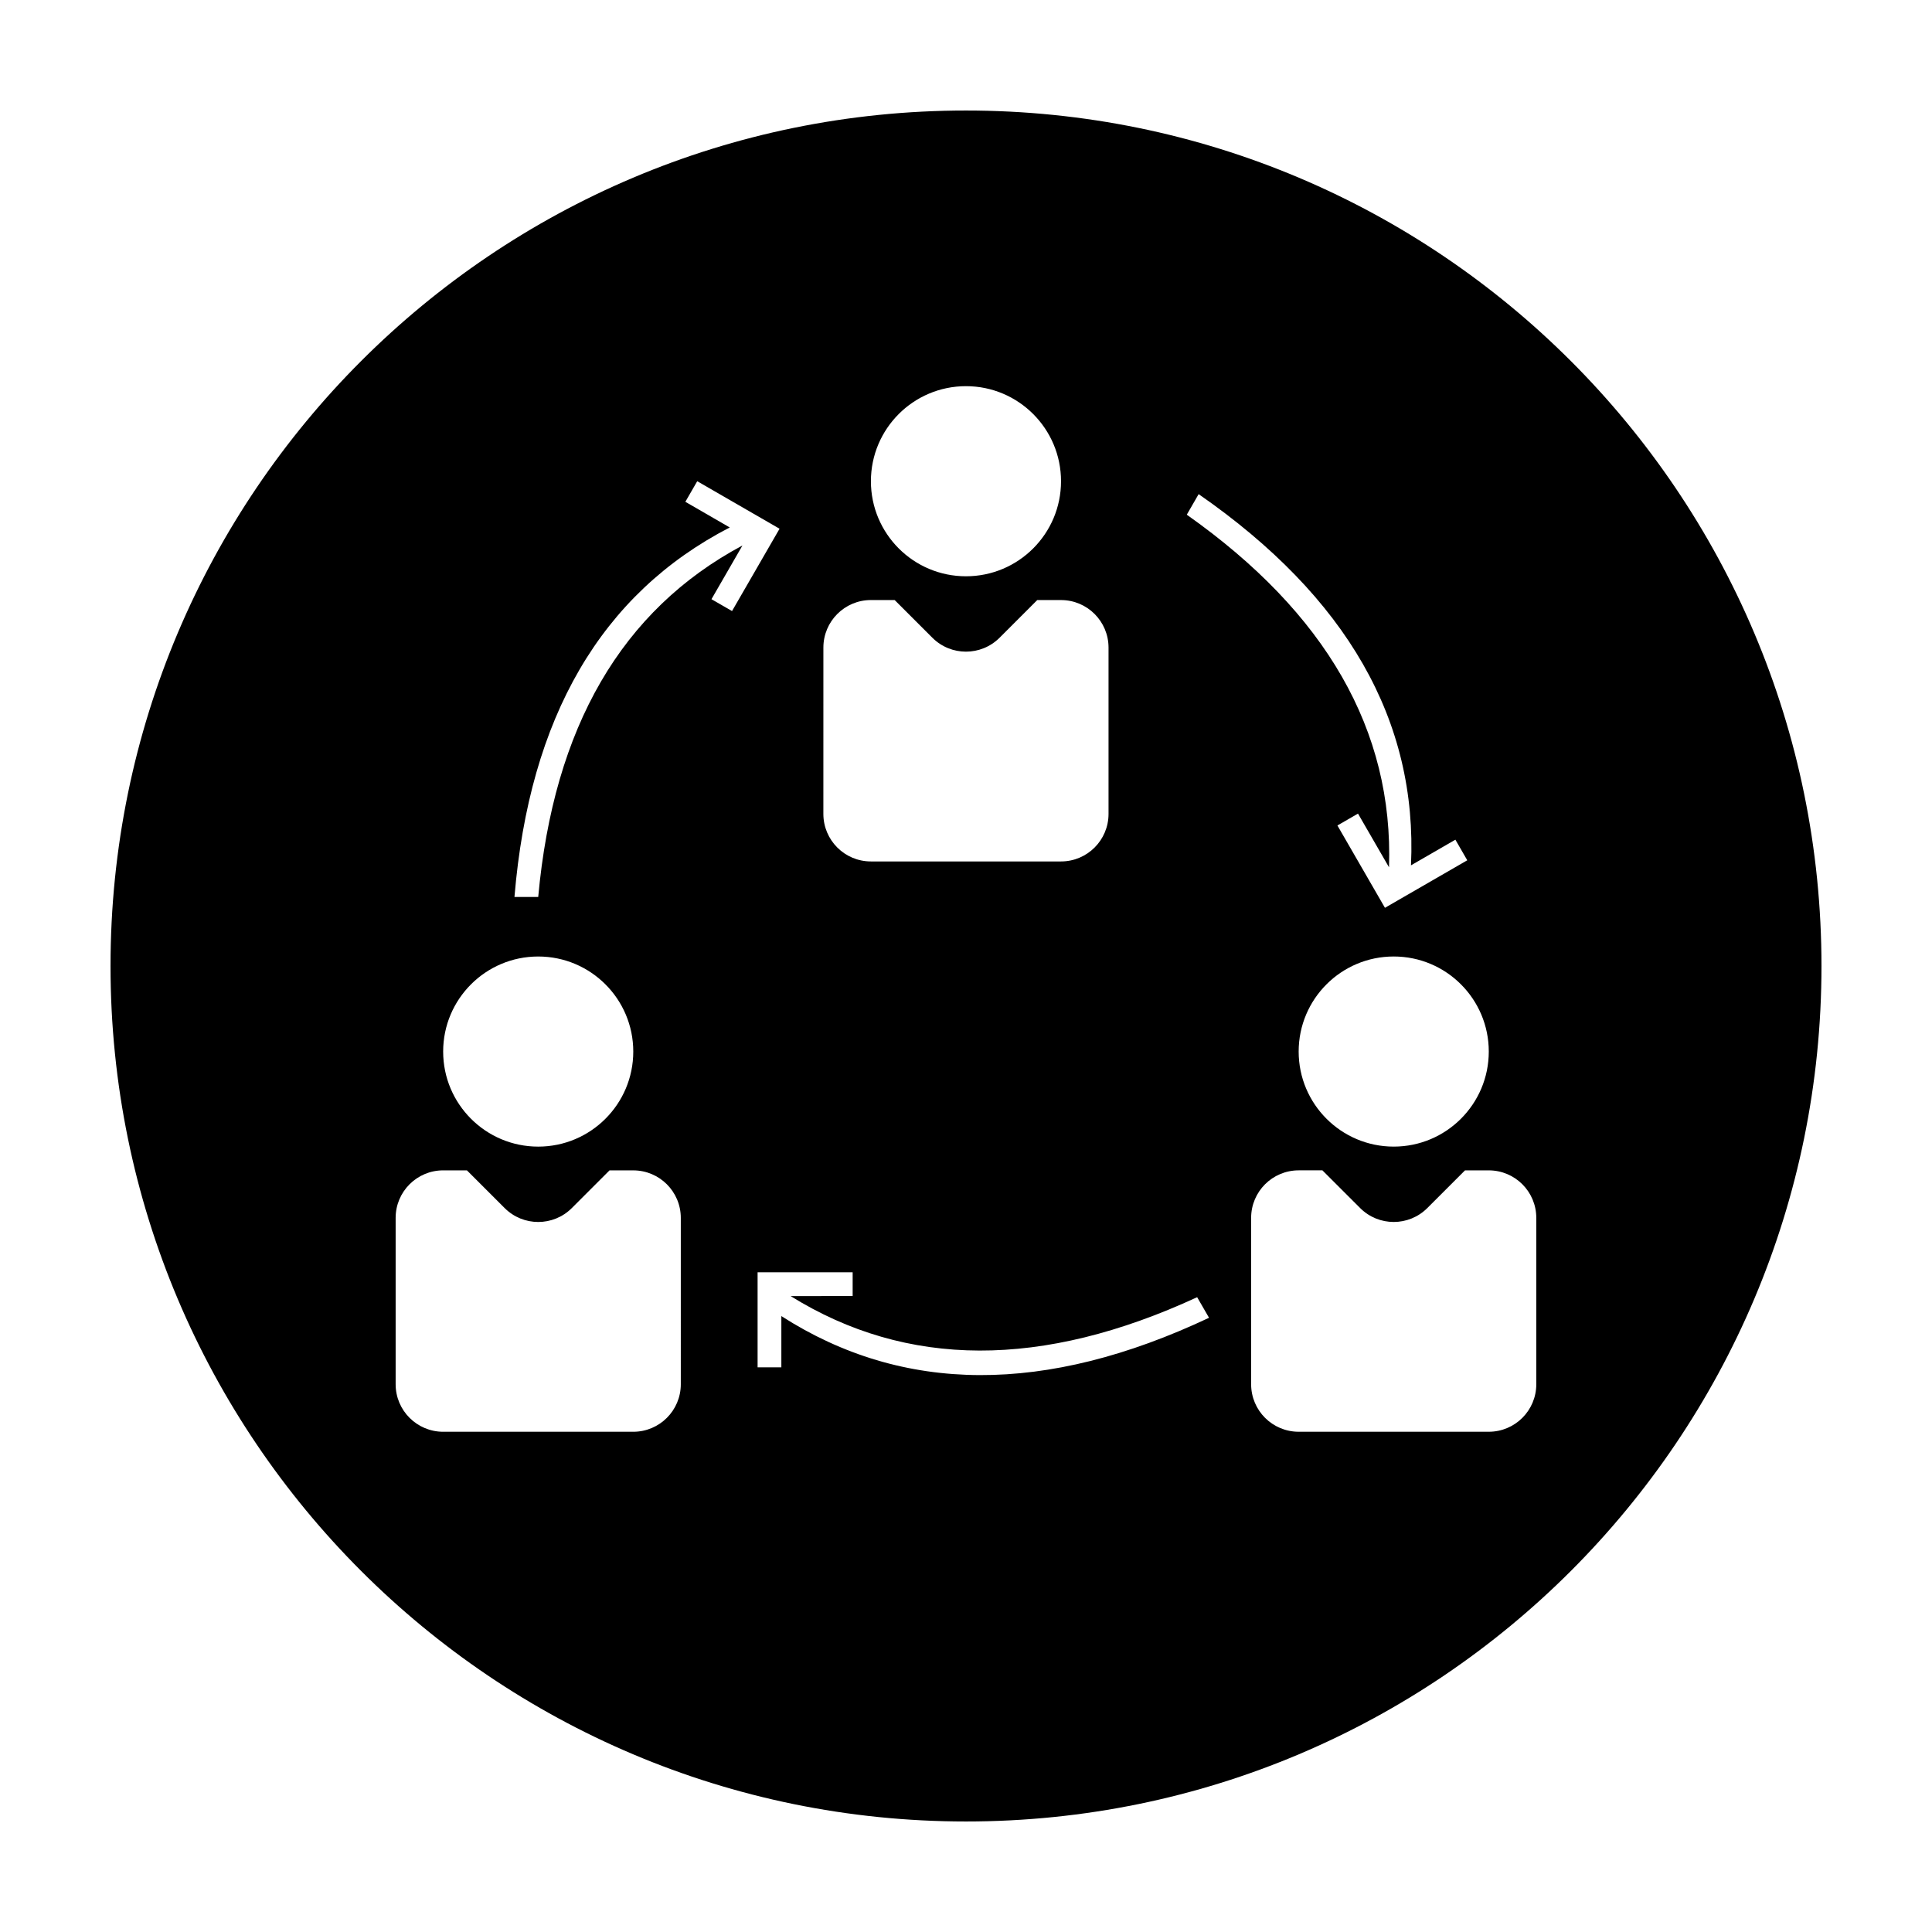 <?xml version="1.0" encoding="UTF-8"?>
<!-- Uploaded to: ICON Repo, www.svgrepo.com, Generator: ICON Repo Mixer Tools -->
<svg fill="#000000" width="800px" height="800px" version="1.1" viewBox="144 144 512 512" xmlns="http://www.w3.org/2000/svg">
 <path d="m626.71 400c0 125.21-101.5 226.71-226.71 226.71-125.21-0.004-226.71-101.5-226.71-226.71 0-125.21 101.5-226.71 226.71-226.71 125.21 0 226.71 101.5 226.71 226.71zm-168.2-119.6c36.914 26.043 54.789 57.191 53.594 93.441l-8.219-14.227-5.453 3.148 12.594 21.816 21.816-12.594-3.148-5.457-11.77 6.797c1.793-38.301-16.957-71.094-56.27-98.375zm54.84 117.08c-13.91 0-25.191 11.281-25.191 25.191s11.281 25.191 25.191 25.191c13.91 0 25.191-11.281 25.191-25.191 0-13.914-11.281-25.191-25.191-25.191zm-138.55-125.95c0 13.91 11.281 25.191 25.191 25.191s25.191-11.281 25.191-25.191-11.281-25.191-25.191-25.191-25.191 11.281-25.191 25.191zm-12.598 88.168c0 6.953 5.644 12.594 12.594 12.594h50.383c6.957 0 12.594-5.644 12.594-12.594v-44.082c0-6.953-5.637-12.594-12.594-12.594h-6.297l-9.984 9.984c-4.922 4.918-12.891 4.918-17.809 0l-9.992-9.988h-6.297c-6.953 0-12.594 5.644-12.594 12.594zm-100.76 62.977c0 13.91 11.281 25.191 25.191 25.191s25.191-11.281 25.191-25.191-11.281-25.191-25.191-25.191-25.191 11.277-25.191 25.191zm62.977 44.082c0-6.957-5.644-12.594-12.594-12.594h-6.297l-9.984 9.984c-4.918 4.922-12.891 4.922-17.809 0l-9.992-9.988h-6.301c-6.953 0-12.594 5.637-12.594 12.594v44.086c0 6.957 5.644 12.594 12.594 12.594h50.383c6.953 0 12.594-5.637 12.594-12.594zm13.578-160.82 12.594-21.816-21.816-12.594-3.148 5.457 11.766 6.797c-34.066 17.594-53.086 50.234-57.055 97.926h6.297c4.09-45 22.133-76.051 54.125-93.148l-8.211 14.234zm126.41 187.29-3.148-5.453c-41.023 18.953-76.926 18.852-107.73-0.297l16.434-0.012v-6.297h-25.191v25.191h6.297v-13.582c32.27 20.699 70.055 20.852 113.34 0.449zm86.727-26.473c0-6.957-5.637-12.594-12.594-12.594h-6.297l-9.984 9.984c-4.922 4.922-12.891 4.922-17.809 0l-9.996-9.988h-6.297c-6.957 0-12.594 5.637-12.594 12.594v44.086c0 6.957 5.637 12.594 12.594 12.594h50.383c6.957 0 12.594-5.637 12.594-12.594z"/>
</svg>